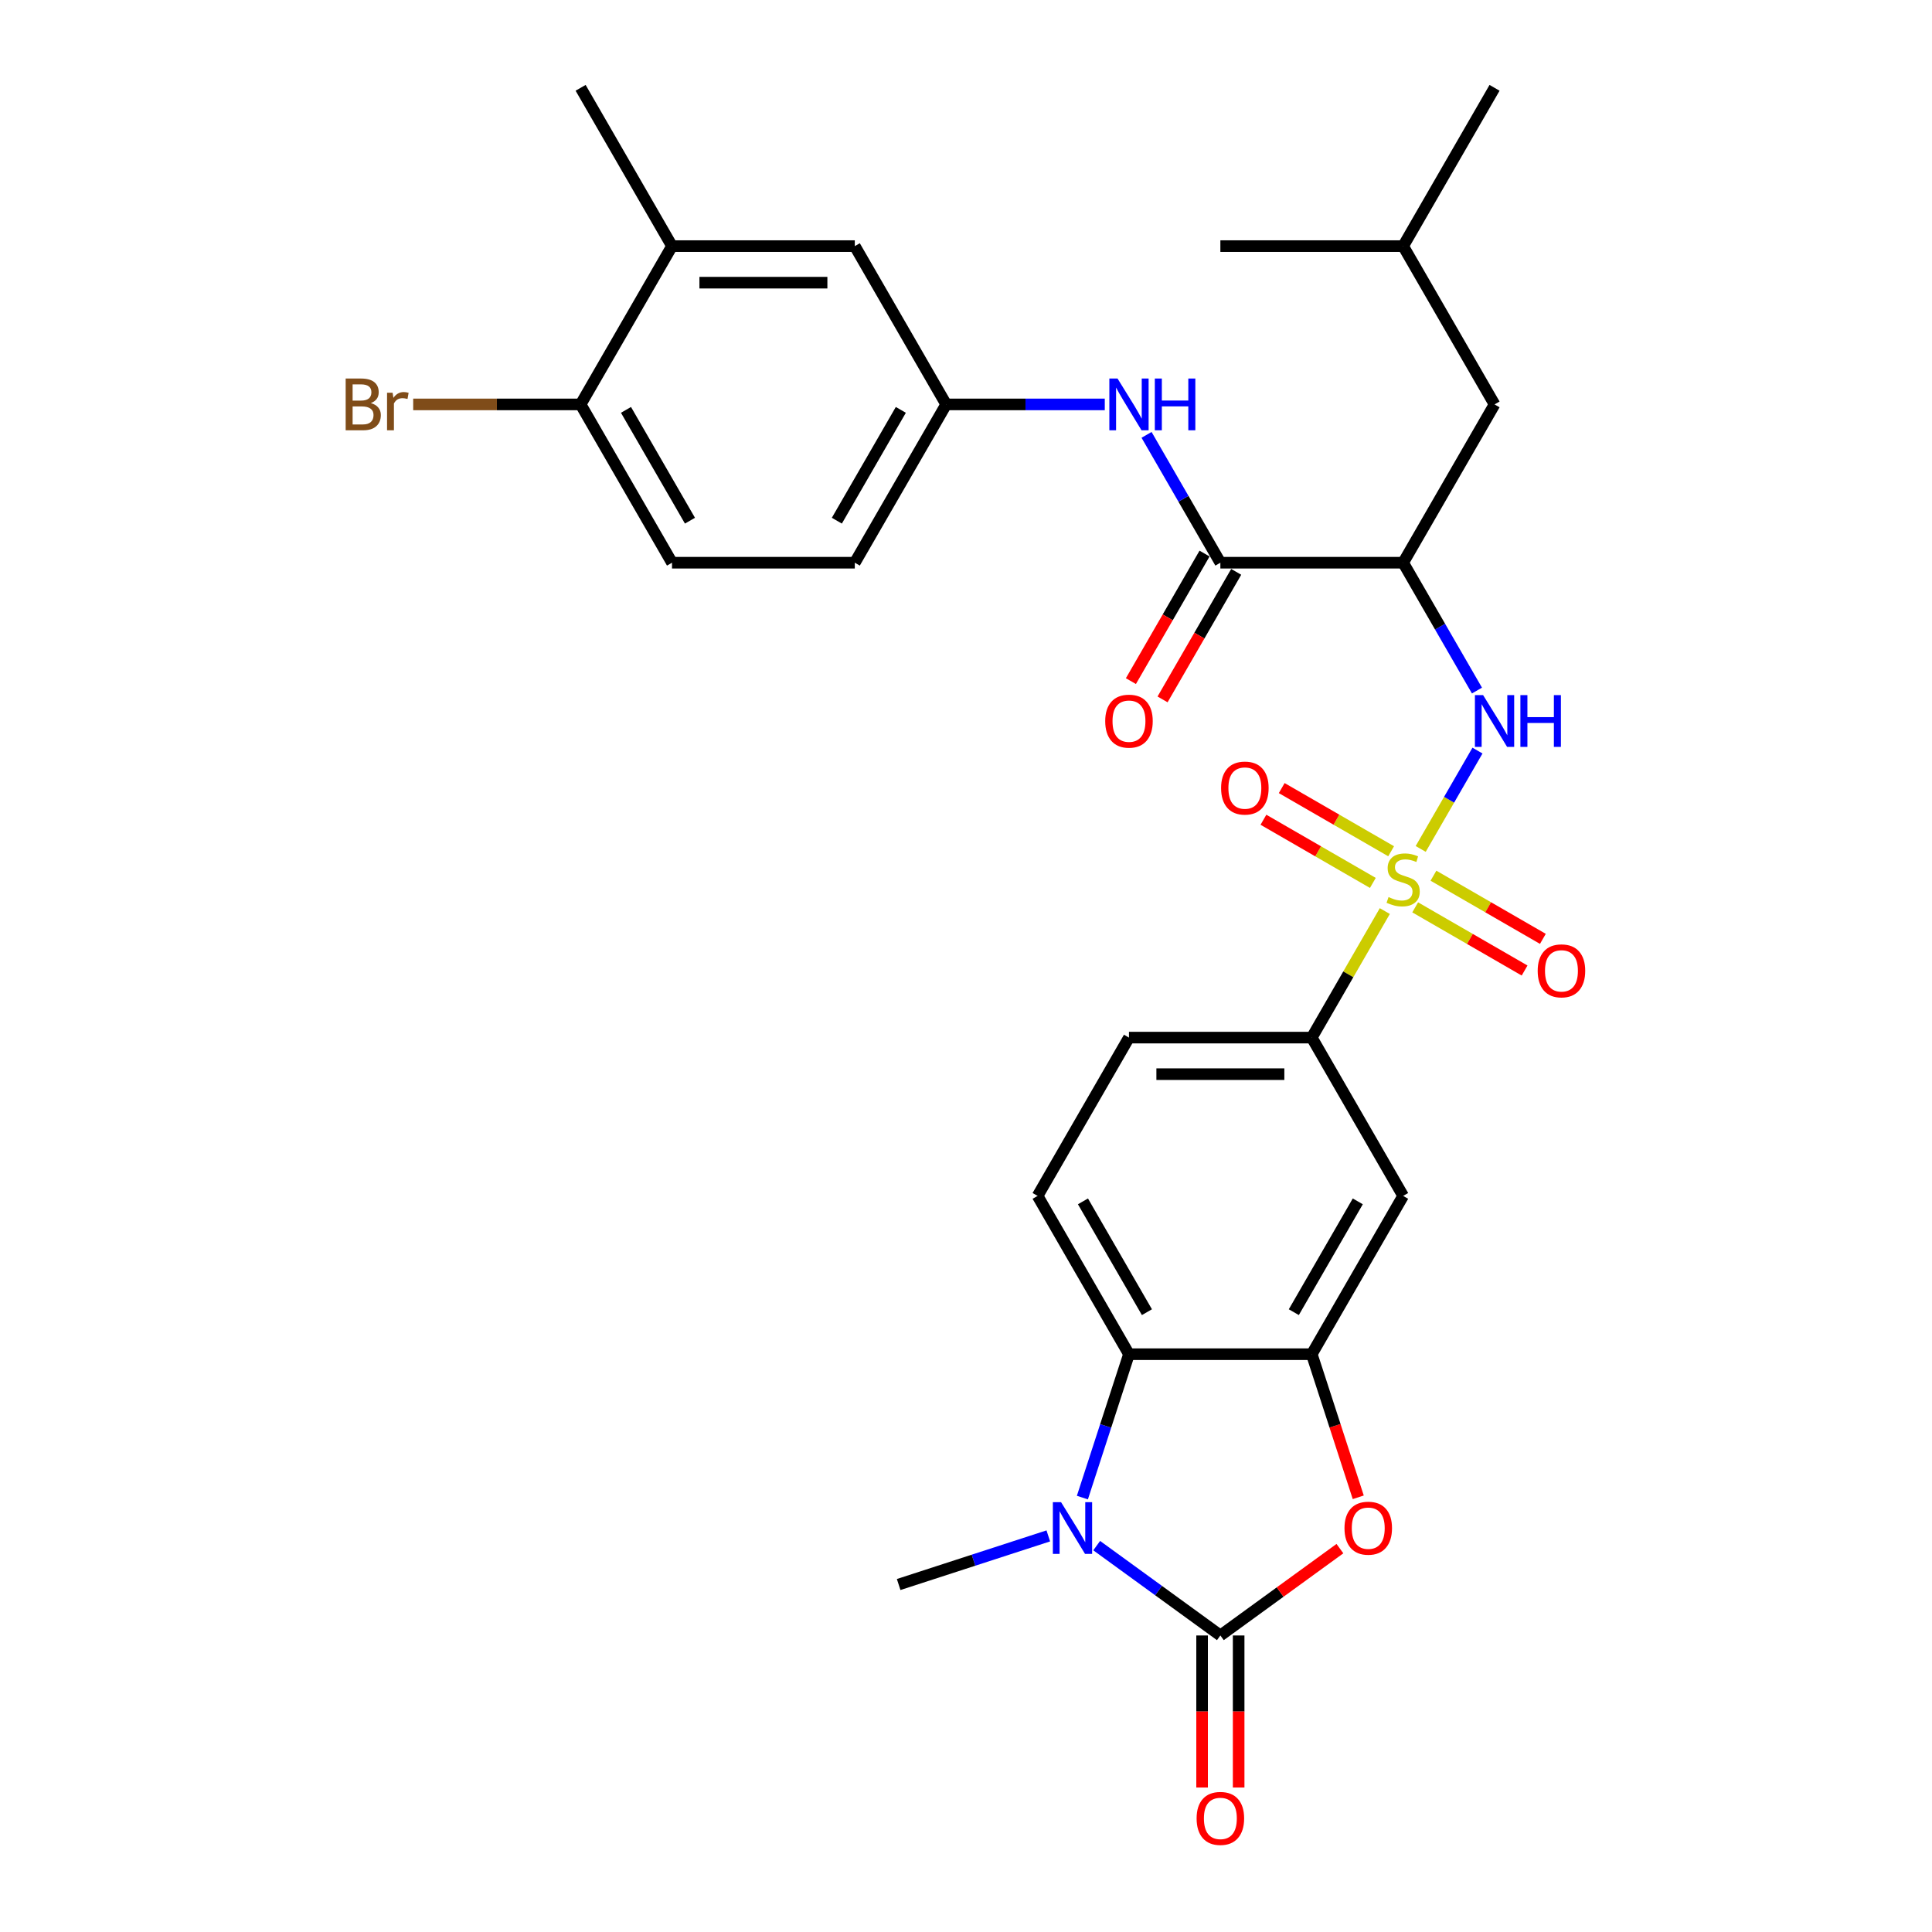 <?xml version='1.0' encoding='iso-8859-1'?>
<svg version='1.1' baseProfile='full'
              xmlns='http://www.w3.org/2000/svg'
                      xmlns:rdkit='http://www.rdkit.org/xml'
                      xmlns:xlink='http://www.w3.org/1999/xlink'
                  xml:space='preserve'
width='1000px' height='1000px' viewBox='0 0 1000 1000'>
<!-- END OF HEADER -->
<rect style='opacity:1.0;fill:#FFFFFF;stroke:none' width='1000' height='1000' x='0' y='0'> </rect>
<path class='bond-4' d='M 735.35,439.403 L 750.044,413.952' style='fill:none;fill-rule:evenodd;stroke:#CCCC00;stroke-width:6px;stroke-linecap:butt;stroke-linejoin:miter;stroke-opacity:1' />
<path class='bond-4' d='M 750.044,413.952 L 764.739,388.501' style='fill:none;fill-rule:evenodd;stroke:#0000FF;stroke-width:6px;stroke-linecap:butt;stroke-linejoin:miter;stroke-opacity:1' />
<path class='bond-8' d='M 716.778,471.57 L 697.873,504.316' style='fill:none;fill-rule:evenodd;stroke:#CCCC00;stroke-width:6px;stroke-linecap:butt;stroke-linejoin:miter;stroke-opacity:1' />
<path class='bond-8' d='M 697.873,504.316 L 678.967,537.062' style='fill:none;fill-rule:evenodd;stroke:#000000;stroke-width:6px;stroke-linecap:butt;stroke-linejoin:miter;stroke-opacity:1' />
<path class='bond-11' d='M 732.497,469.646 L 760.812,485.994' style='fill:none;fill-rule:evenodd;stroke:#CCCC00;stroke-width:6px;stroke-linecap:butt;stroke-linejoin:miter;stroke-opacity:1' />
<path class='bond-11' d='M 760.812,485.994 L 789.128,502.342' style='fill:none;fill-rule:evenodd;stroke:#FF0000;stroke-width:6px;stroke-linecap:butt;stroke-linejoin:miter;stroke-opacity:1' />
<path class='bond-11' d='M 741.958,453.259 L 770.273,469.607' style='fill:none;fill-rule:evenodd;stroke:#CCCC00;stroke-width:6px;stroke-linecap:butt;stroke-linejoin:miter;stroke-opacity:1' />
<path class='bond-11' d='M 770.273,469.607 L 798.589,485.955' style='fill:none;fill-rule:evenodd;stroke:#FF0000;stroke-width:6px;stroke-linecap:butt;stroke-linejoin:miter;stroke-opacity:1' />
<path class='bond-12' d='M 720.047,440.608 L 691.731,424.261' style='fill:none;fill-rule:evenodd;stroke:#CCCC00;stroke-width:6px;stroke-linecap:butt;stroke-linejoin:miter;stroke-opacity:1' />
<path class='bond-12' d='M 691.731,424.261 L 663.416,407.913' style='fill:none;fill-rule:evenodd;stroke:#FF0000;stroke-width:6px;stroke-linecap:butt;stroke-linejoin:miter;stroke-opacity:1' />
<path class='bond-12' d='M 710.586,456.995 L 682.27,440.647' style='fill:none;fill-rule:evenodd;stroke:#CCCC00;stroke-width:6px;stroke-linecap:butt;stroke-linejoin:miter;stroke-opacity:1' />
<path class='bond-12' d='M 682.27,440.647 L 653.955,424.3' style='fill:none;fill-rule:evenodd;stroke:#FF0000;stroke-width:6px;stroke-linecap:butt;stroke-linejoin:miter;stroke-opacity:1' />
<path class='bond-0' d='M 631.662,846.52 L 662.6,824.042' style='fill:none;fill-rule:evenodd;stroke:#000000;stroke-width:6px;stroke-linecap:butt;stroke-linejoin:miter;stroke-opacity:1' />
<path class='bond-0' d='M 662.6,824.042 L 693.539,801.564' style='fill:none;fill-rule:evenodd;stroke:#FF0000;stroke-width:6px;stroke-linecap:butt;stroke-linejoin:miter;stroke-opacity:1' />
<path class='bond-14' d='M 622.201,846.52 L 622.201,885.869' style='fill:none;fill-rule:evenodd;stroke:#000000;stroke-width:6px;stroke-linecap:butt;stroke-linejoin:miter;stroke-opacity:1' />
<path class='bond-14' d='M 622.201,885.869 L 622.201,925.217' style='fill:none;fill-rule:evenodd;stroke:#FF0000;stroke-width:6px;stroke-linecap:butt;stroke-linejoin:miter;stroke-opacity:1' />
<path class='bond-14' d='M 641.123,846.52 L 641.123,885.869' style='fill:none;fill-rule:evenodd;stroke:#000000;stroke-width:6px;stroke-linecap:butt;stroke-linejoin:miter;stroke-opacity:1' />
<path class='bond-14' d='M 641.123,885.869 L 641.123,925.217' style='fill:none;fill-rule:evenodd;stroke:#FF0000;stroke-width:6px;stroke-linecap:butt;stroke-linejoin:miter;stroke-opacity:1' />
<path class='bond-31' d='M 631.662,846.52 L 599.655,823.266' style='fill:none;fill-rule:evenodd;stroke:#000000;stroke-width:6px;stroke-linecap:butt;stroke-linejoin:miter;stroke-opacity:1' />
<path class='bond-31' d='M 599.655,823.266 L 567.647,800.011' style='fill:none;fill-rule:evenodd;stroke:#0000FF;stroke-width:6px;stroke-linecap:butt;stroke-linejoin:miter;stroke-opacity:1' />
<path class='bond-1' d='M 560.242,775.148 L 572.3,738.039' style='fill:none;fill-rule:evenodd;stroke:#0000FF;stroke-width:6px;stroke-linecap:butt;stroke-linejoin:miter;stroke-opacity:1' />
<path class='bond-1' d='M 572.3,738.039 L 584.357,700.931' style='fill:none;fill-rule:evenodd;stroke:#000000;stroke-width:6px;stroke-linecap:butt;stroke-linejoin:miter;stroke-opacity:1' />
<path class='bond-23' d='M 542.595,794.98 L 503.868,807.563' style='fill:none;fill-rule:evenodd;stroke:#0000FF;stroke-width:6px;stroke-linecap:butt;stroke-linejoin:miter;stroke-opacity:1' />
<path class='bond-23' d='M 503.868,807.563 L 465.142,820.146' style='fill:none;fill-rule:evenodd;stroke:#000000;stroke-width:6px;stroke-linecap:butt;stroke-linejoin:miter;stroke-opacity:1' />
<path class='bond-2' d='M 703.032,774.997 L 691,737.964' style='fill:none;fill-rule:evenodd;stroke:#FF0000;stroke-width:6px;stroke-linecap:butt;stroke-linejoin:miter;stroke-opacity:1' />
<path class='bond-2' d='M 691,737.964 L 678.967,700.931' style='fill:none;fill-rule:evenodd;stroke:#000000;stroke-width:6px;stroke-linecap:butt;stroke-linejoin:miter;stroke-opacity:1' />
<path class='bond-3' d='M 678.967,700.931 L 726.272,618.996' style='fill:none;fill-rule:evenodd;stroke:#000000;stroke-width:6px;stroke-linecap:butt;stroke-linejoin:miter;stroke-opacity:1' />
<path class='bond-3' d='M 669.676,679.18 L 702.789,621.825' style='fill:none;fill-rule:evenodd;stroke:#000000;stroke-width:6px;stroke-linecap:butt;stroke-linejoin:miter;stroke-opacity:1' />
<path class='bond-30' d='M 678.967,700.931 L 584.357,700.931' style='fill:none;fill-rule:evenodd;stroke:#000000;stroke-width:6px;stroke-linecap:butt;stroke-linejoin:miter;stroke-opacity:1' />
<path class='bond-6' d='M 764.477,357.431 L 745.374,324.344' style='fill:none;fill-rule:evenodd;stroke:#0000FF;stroke-width:6px;stroke-linecap:butt;stroke-linejoin:miter;stroke-opacity:1' />
<path class='bond-6' d='M 745.374,324.344 L 726.272,291.258' style='fill:none;fill-rule:evenodd;stroke:#000000;stroke-width:6px;stroke-linecap:butt;stroke-linejoin:miter;stroke-opacity:1' />
<path class='bond-5' d='M 584.357,700.931 L 537.052,618.996' style='fill:none;fill-rule:evenodd;stroke:#000000;stroke-width:6px;stroke-linecap:butt;stroke-linejoin:miter;stroke-opacity:1' />
<path class='bond-5' d='M 593.648,679.18 L 560.535,621.825' style='fill:none;fill-rule:evenodd;stroke:#000000;stroke-width:6px;stroke-linecap:butt;stroke-linejoin:miter;stroke-opacity:1' />
<path class='bond-7' d='M 726.272,291.258 L 631.662,291.258' style='fill:none;fill-rule:evenodd;stroke:#000000;stroke-width:6px;stroke-linecap:butt;stroke-linejoin:miter;stroke-opacity:1' />
<path class='bond-17' d='M 726.272,291.258 L 773.577,209.324' style='fill:none;fill-rule:evenodd;stroke:#000000;stroke-width:6px;stroke-linecap:butt;stroke-linejoin:miter;stroke-opacity:1' />
<path class='bond-10' d='M 631.662,291.258 L 612.56,258.172' style='fill:none;fill-rule:evenodd;stroke:#000000;stroke-width:6px;stroke-linecap:butt;stroke-linejoin:miter;stroke-opacity:1' />
<path class='bond-10' d='M 612.56,258.172 L 593.457,225.086' style='fill:none;fill-rule:evenodd;stroke:#0000FF;stroke-width:6px;stroke-linecap:butt;stroke-linejoin:miter;stroke-opacity:1' />
<path class='bond-19' d='M 623.469,286.528 L 604.41,319.538' style='fill:none;fill-rule:evenodd;stroke:#000000;stroke-width:6px;stroke-linecap:butt;stroke-linejoin:miter;stroke-opacity:1' />
<path class='bond-19' d='M 604.41,319.538 L 585.351,352.549' style='fill:none;fill-rule:evenodd;stroke:#FF0000;stroke-width:6px;stroke-linecap:butt;stroke-linejoin:miter;stroke-opacity:1' />
<path class='bond-19' d='M 639.856,295.989 L 620.797,328.999' style='fill:none;fill-rule:evenodd;stroke:#000000;stroke-width:6px;stroke-linecap:butt;stroke-linejoin:miter;stroke-opacity:1' />
<path class='bond-19' d='M 620.797,328.999 L 601.738,362.01' style='fill:none;fill-rule:evenodd;stroke:#FF0000;stroke-width:6px;stroke-linecap:butt;stroke-linejoin:miter;stroke-opacity:1' />
<path class='bond-9' d='M 678.967,537.062 L 726.272,618.996' style='fill:none;fill-rule:evenodd;stroke:#000000;stroke-width:6px;stroke-linecap:butt;stroke-linejoin:miter;stroke-opacity:1' />
<path class='bond-20' d='M 678.967,537.062 L 584.357,537.062' style='fill:none;fill-rule:evenodd;stroke:#000000;stroke-width:6px;stroke-linecap:butt;stroke-linejoin:miter;stroke-opacity:1' />
<path class='bond-20' d='M 664.776,555.984 L 598.549,555.984' style='fill:none;fill-rule:evenodd;stroke:#000000;stroke-width:6px;stroke-linecap:butt;stroke-linejoin:miter;stroke-opacity:1' />
<path class='bond-16' d='M 571.831,209.324 L 530.789,209.324' style='fill:none;fill-rule:evenodd;stroke:#0000FF;stroke-width:6px;stroke-linecap:butt;stroke-linejoin:miter;stroke-opacity:1' />
<path class='bond-16' d='M 530.789,209.324 L 489.747,209.324' style='fill:none;fill-rule:evenodd;stroke:#000000;stroke-width:6px;stroke-linecap:butt;stroke-linejoin:miter;stroke-opacity:1' />
<path class='bond-13' d='M 537.052,618.996 L 584.357,537.062' style='fill:none;fill-rule:evenodd;stroke:#000000;stroke-width:6px;stroke-linecap:butt;stroke-linejoin:miter;stroke-opacity:1' />
<path class='bond-15' d='M 347.833,127.389 L 442.442,127.389' style='fill:none;fill-rule:evenodd;stroke:#000000;stroke-width:6px;stroke-linecap:butt;stroke-linejoin:miter;stroke-opacity:1' />
<path class='bond-15' d='M 362.024,146.311 L 428.251,146.311' style='fill:none;fill-rule:evenodd;stroke:#000000;stroke-width:6px;stroke-linecap:butt;stroke-linejoin:miter;stroke-opacity:1' />
<path class='bond-27' d='M 347.833,127.389 L 300.528,45.455' style='fill:none;fill-rule:evenodd;stroke:#000000;stroke-width:6px;stroke-linecap:butt;stroke-linejoin:miter;stroke-opacity:1' />
<path class='bond-32' d='M 347.833,127.389 L 300.528,209.324' style='fill:none;fill-rule:evenodd;stroke:#000000;stroke-width:6px;stroke-linecap:butt;stroke-linejoin:miter;stroke-opacity:1' />
<path class='bond-21' d='M 489.747,209.324 L 442.442,127.389' style='fill:none;fill-rule:evenodd;stroke:#000000;stroke-width:6px;stroke-linecap:butt;stroke-linejoin:miter;stroke-opacity:1' />
<path class='bond-24' d='M 489.747,209.324 L 442.442,291.258' style='fill:none;fill-rule:evenodd;stroke:#000000;stroke-width:6px;stroke-linecap:butt;stroke-linejoin:miter;stroke-opacity:1' />
<path class='bond-24' d='M 466.265,212.153 L 433.151,269.507' style='fill:none;fill-rule:evenodd;stroke:#000000;stroke-width:6px;stroke-linecap:butt;stroke-linejoin:miter;stroke-opacity:1' />
<path class='bond-26' d='M 773.577,209.324 L 726.272,127.389' style='fill:none;fill-rule:evenodd;stroke:#000000;stroke-width:6px;stroke-linecap:butt;stroke-linejoin:miter;stroke-opacity:1' />
<path class='bond-18' d='M 300.528,209.324 L 347.833,291.258' style='fill:none;fill-rule:evenodd;stroke:#000000;stroke-width:6px;stroke-linecap:butt;stroke-linejoin:miter;stroke-opacity:1' />
<path class='bond-18' d='M 324.01,212.153 L 357.124,269.507' style='fill:none;fill-rule:evenodd;stroke:#000000;stroke-width:6px;stroke-linecap:butt;stroke-linejoin:miter;stroke-opacity:1' />
<path class='bond-25' d='M 300.528,209.324 L 257.196,209.324' style='fill:none;fill-rule:evenodd;stroke:#000000;stroke-width:6px;stroke-linecap:butt;stroke-linejoin:miter;stroke-opacity:1' />
<path class='bond-25' d='M 257.196,209.324 L 213.865,209.324' style='fill:none;fill-rule:evenodd;stroke:#7F4C19;stroke-width:6px;stroke-linecap:butt;stroke-linejoin:miter;stroke-opacity:1' />
<path class='bond-22' d='M 347.833,291.258 L 442.442,291.258' style='fill:none;fill-rule:evenodd;stroke:#000000;stroke-width:6px;stroke-linecap:butt;stroke-linejoin:miter;stroke-opacity:1' />
<path class='bond-28' d='M 726.272,127.389 L 773.577,45.455' style='fill:none;fill-rule:evenodd;stroke:#000000;stroke-width:6px;stroke-linecap:butt;stroke-linejoin:miter;stroke-opacity:1' />
<path class='bond-29' d='M 726.272,127.389 L 631.662,127.389' style='fill:none;fill-rule:evenodd;stroke:#000000;stroke-width:6px;stroke-linecap:butt;stroke-linejoin:miter;stroke-opacity:1' />
<path  class='atom-0' d='M 718.703 464.323
Q 719.006 464.437, 720.255 464.967
Q 721.504 465.496, 722.866 465.837
Q 724.266 466.14, 725.629 466.14
Q 728.164 466.14, 729.64 464.929
Q 731.116 463.68, 731.116 461.523
Q 731.116 460.047, 730.359 459.139
Q 729.64 458.23, 728.505 457.738
Q 727.369 457.246, 725.477 456.679
Q 723.093 455.96, 721.655 455.279
Q 720.255 454.597, 719.233 453.159
Q 718.249 451.721, 718.249 449.299
Q 718.249 445.931, 720.52 443.85
Q 722.828 441.768, 727.369 441.768
Q 730.473 441.768, 733.992 443.244
L 733.122 446.158
Q 729.905 444.834, 727.483 444.834
Q 724.872 444.834, 723.434 445.931
Q 721.996 446.991, 722.033 448.845
Q 722.033 450.283, 722.752 451.154
Q 723.509 452.024, 724.569 452.516
Q 725.666 453.008, 727.483 453.576
Q 729.905 454.332, 731.343 455.089
Q 732.781 455.846, 733.803 457.398
Q 734.862 458.912, 734.862 461.523
Q 734.862 465.231, 732.365 467.237
Q 729.905 469.205, 725.78 469.205
Q 723.396 469.205, 721.579 468.675
Q 719.801 468.183, 717.681 467.313
L 718.703 464.323
' fill='#CCCC00'/>
<path  class='atom-2' d='M 549.199 777.513
L 557.978 791.705
Q 558.849 793.105, 560.249 795.641
Q 561.649 798.176, 561.725 798.327
L 561.725 777.513
L 565.282 777.513
L 565.282 804.307
L 561.611 804.307
L 552.188 788.791
Q 551.091 786.974, 549.918 784.893
Q 548.782 782.811, 548.442 782.168
L 548.442 804.307
L 544.96 804.307
L 544.96 777.513
L 549.199 777.513
' fill='#0000FF'/>
<path  class='atom-3' d='M 695.904 790.986
Q 695.904 784.552, 699.083 780.957
Q 702.262 777.362, 708.203 777.362
Q 714.145 777.362, 717.323 780.957
Q 720.502 784.552, 720.502 790.986
Q 720.502 797.495, 717.286 801.204
Q 714.069 804.874, 708.203 804.874
Q 702.299 804.874, 699.083 801.204
Q 695.904 797.533, 695.904 790.986
M 708.203 801.847
Q 712.29 801.847, 714.485 799.122
Q 716.718 796.36, 716.718 790.986
Q 716.718 785.725, 714.485 783.076
Q 712.29 780.389, 708.203 780.389
Q 704.116 780.389, 701.883 783.039
Q 699.688 785.688, 699.688 790.986
Q 699.688 796.397, 701.883 799.122
Q 704.116 801.847, 708.203 801.847
' fill='#FF0000'/>
<path  class='atom-5' d='M 767.654 359.796
L 776.434 373.987
Q 777.304 375.388, 778.705 377.923
Q 780.105 380.459, 780.181 380.61
L 780.181 359.796
L 783.738 359.796
L 783.738 386.589
L 780.067 386.589
L 770.644 371.073
Q 769.546 369.257, 768.373 367.175
Q 767.238 365.094, 766.897 364.451
L 766.897 386.589
L 763.416 386.589
L 763.416 359.796
L 767.654 359.796
' fill='#0000FF'/>
<path  class='atom-5' d='M 786.955 359.796
L 790.588 359.796
L 790.588 371.187
L 804.287 371.187
L 804.287 359.796
L 807.92 359.796
L 807.92 386.589
L 804.287 386.589
L 804.287 374.214
L 790.588 374.214
L 790.588 386.589
L 786.955 386.589
L 786.955 359.796
' fill='#0000FF'/>
<path  class='atom-11' d='M 578.435 195.927
L 587.214 210.118
Q 588.085 211.519, 589.485 214.054
Q 590.885 216.59, 590.961 216.741
L 590.961 195.927
L 594.518 195.927
L 594.518 222.72
L 590.847 222.72
L 581.424 207.204
Q 580.327 205.388, 579.154 203.306
Q 578.018 201.225, 577.678 200.582
L 577.678 222.72
L 574.196 222.72
L 574.196 195.927
L 578.435 195.927
' fill='#0000FF'/>
<path  class='atom-11' d='M 597.735 195.927
L 601.368 195.927
L 601.368 207.318
L 615.068 207.318
L 615.068 195.927
L 618.701 195.927
L 618.701 222.72
L 615.068 222.72
L 615.068 210.345
L 601.368 210.345
L 601.368 222.72
L 597.735 222.72
L 597.735 195.927
' fill='#0000FF'/>
<path  class='atom-12' d='M 795.907 502.508
Q 795.907 496.074, 799.086 492.479
Q 802.265 488.884, 808.206 488.884
Q 814.148 488.884, 817.327 492.479
Q 820.506 496.074, 820.506 502.508
Q 820.506 509.017, 817.289 512.726
Q 814.072 516.396, 808.206 516.396
Q 802.303 516.396, 799.086 512.726
Q 795.907 509.055, 795.907 502.508
M 808.206 513.369
Q 812.294 513.369, 814.489 510.644
Q 816.721 507.882, 816.721 502.508
Q 816.721 497.247, 814.489 494.598
Q 812.294 491.911, 808.206 491.911
Q 804.119 491.911, 801.887 494.561
Q 799.692 497.21, 799.692 502.508
Q 799.692 507.919, 801.887 510.644
Q 804.119 513.369, 808.206 513.369
' fill='#FF0000'/>
<path  class='atom-13' d='M 632.038 407.898
Q 632.038 401.464, 635.217 397.869
Q 638.396 394.274, 644.337 394.274
Q 650.279 394.274, 653.458 397.869
Q 656.637 401.464, 656.637 407.898
Q 656.637 414.407, 653.42 418.116
Q 650.203 421.787, 644.337 421.787
Q 638.434 421.787, 635.217 418.116
Q 632.038 414.445, 632.038 407.898
M 644.337 418.759
Q 648.425 418.759, 650.619 416.034
Q 652.852 413.272, 652.852 407.898
Q 652.852 402.638, 650.619 399.989
Q 648.425 397.302, 644.337 397.302
Q 640.25 397.302, 638.017 399.951
Q 635.823 402.6, 635.823 407.898
Q 635.823 413.31, 638.017 416.034
Q 640.25 418.759, 644.337 418.759
' fill='#FF0000'/>
<path  class='atom-15' d='M 619.363 941.206
Q 619.363 934.772, 622.542 931.177
Q 625.721 927.582, 631.662 927.582
Q 637.604 927.582, 640.782 931.177
Q 643.961 934.772, 643.961 941.206
Q 643.961 947.715, 640.745 951.424
Q 637.528 955.095, 631.662 955.095
Q 625.758 955.095, 622.542 951.424
Q 619.363 947.753, 619.363 941.206
M 631.662 952.067
Q 635.749 952.067, 637.944 949.342
Q 640.177 946.58, 640.177 941.206
Q 640.177 935.946, 637.944 933.296
Q 635.749 930.61, 631.662 930.61
Q 627.575 930.61, 625.342 933.259
Q 623.147 935.908, 623.147 941.206
Q 623.147 946.618, 625.342 949.342
Q 627.575 952.067, 631.662 952.067
' fill='#FF0000'/>
<path  class='atom-20' d='M 572.058 373.268
Q 572.058 366.835, 575.237 363.24
Q 578.416 359.645, 584.357 359.645
Q 590.299 359.645, 593.478 363.24
Q 596.656 366.835, 596.656 373.268
Q 596.656 379.777, 593.44 383.486
Q 590.223 387.157, 584.357 387.157
Q 578.454 387.157, 575.237 383.486
Q 572.058 379.815, 572.058 373.268
M 584.357 384.13
Q 588.444 384.13, 590.639 381.405
Q 592.872 378.642, 592.872 373.268
Q 592.872 368.008, 590.639 365.359
Q 588.444 362.672, 584.357 362.672
Q 580.27 362.672, 578.037 365.321
Q 575.842 367.97, 575.842 373.268
Q 575.842 378.68, 578.037 381.405
Q 580.27 384.13, 584.357 384.13
' fill='#FF0000'/>
<path  class='atom-26' d='M 191.934 208.642
Q 194.508 209.361, 195.795 210.951
Q 197.119 212.502, 197.119 214.811
Q 197.119 218.52, 194.735 220.639
Q 192.389 222.72, 187.923 222.72
L 178.916 222.72
L 178.916 195.927
L 186.826 195.927
Q 191.405 195.927, 193.713 197.781
Q 196.022 199.636, 196.022 203.042
Q 196.022 207.091, 191.934 208.642
M 182.511 198.954
L 182.511 207.356
L 186.826 207.356
Q 189.475 207.356, 190.837 206.296
Q 192.237 205.199, 192.237 203.042
Q 192.237 198.954, 186.826 198.954
L 182.511 198.954
M 187.923 219.693
Q 190.534 219.693, 191.934 218.444
Q 193.335 217.195, 193.335 214.811
Q 193.335 212.616, 191.783 211.519
Q 190.269 210.383, 187.355 210.383
L 182.511 210.383
L 182.511 219.693
L 187.923 219.693
' fill='#7F4C19'/>
<path  class='atom-26' d='M 203.212 203.269
L 203.628 205.955
Q 205.672 202.928, 209.002 202.928
Q 210.062 202.928, 211.5 203.306
L 210.932 206.485
Q 209.305 206.107, 208.397 206.107
Q 206.807 206.107, 205.748 206.75
Q 204.726 207.356, 203.893 208.832
L 203.893 222.72
L 200.336 222.72
L 200.336 203.269
L 203.212 203.269
' fill='#7F4C19'/>
</svg>
